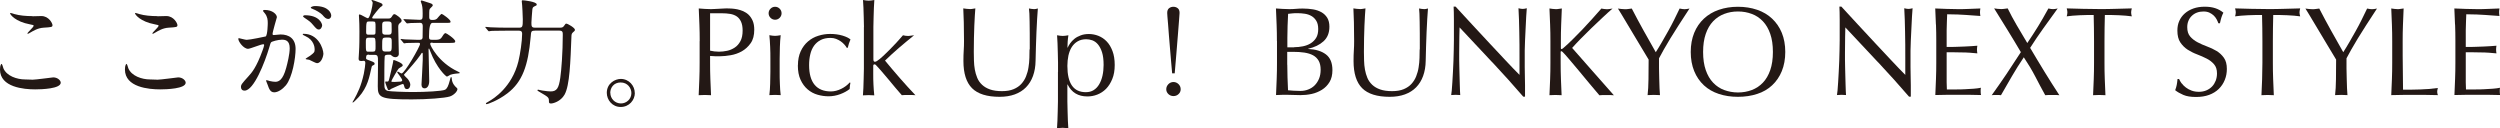 <?xml version="1.0" encoding="UTF-8"?>
<svg id="_レイヤー_2" data-name="レイヤー 2" xmlns="http://www.w3.org/2000/svg" viewBox="0 0 339.57 17.44">
  <defs>
    <style>
      .cls-1 {
        fill: #231815;
      }
    </style>
  </defs>
  <g id="_レイヤー_1-2" data-name="レイヤー 1">
    <g>
      <path class="cls-1" d="M4.35,10.83c.46,0,2.81-.32,2.88-.32.6,0,1.02.42,1.02.72,0,.83-2.62.91-3.47.91-1.53,0-4.78-.28-4.78-2.7,0-.59.17-.76.2-.76.11,0,.22.49.25.57.43,1.08,1.87,1.54,2.96,1.54.11,0,.79.03.94.03ZM4.4,2.21c.19,0,1.05-.03,1.22-.03,1.02,0,1.51,1,1.51,1.23,0,.28-.14.28-1.2.35-.79.05-1.36.4-1.94.74-.15.09-.15.08-.22.08-.02,0-.05,0-.05-.03,0-.14.85-.86.85-1.05,0-.09-.05-.11-.49-.19-2.01-.37-2.71-1.34-2.71-1.5,0-.05.05-.05.08-.05.09,0,.43.14.51.15.69.2,1.57.28,2.45.28Z"/>
      <path class="cls-1" d="M21.32,10.83c.46,0,2.81-.32,2.88-.32.6,0,1.02.42,1.02.72,0,.83-2.62.91-3.47.91-1.53,0-4.78-.28-4.78-2.7,0-.59.17-.76.2-.76.11,0,.22.49.25.57.43,1.08,1.87,1.54,2.96,1.54.11,0,.79.03.94.03ZM21.37,2.21c.19,0,1.05-.03,1.22-.03,1.02,0,1.51,1,1.51,1.23,0,.28-.14.28-1.2.35-.79.05-1.36.4-1.94.74-.15.09-.15.08-.22.08-.02,0-.05,0-.05-.03,0-.14.85-.86.85-1.05,0-.09-.05-.11-.49-.19-2.01-.37-2.71-1.34-2.71-1.5,0-.05.05-.05.08-.05.09,0,.43.14.51.15.69.2,1.57.28,2.45.28Z"/>
      <path class="cls-1" d="M32.34,5.31c0-.06.06-.12.14-.12.05,0,.85.22,1.02.22.45,0,2.56-.45,2.59-.46.26-.19.28-1.74.28-1.82,0-.4-.03-.86-.39-1.31-.23-.28-.26-.31-.26-.35,0-.11.19-.12.25-.12,1.03,0,1.64.59,1.64.99,0,.02-.59,1.99-.59,2.28,0,.09.06.14.17.14.08,0,.79-.08.91-.08,1.16,0,2.05.56,2.05,1.97,0,1.22-.43,3.87-1.33,4.95-.43.51-1.05.94-1.57.94-.57,0-.72-.54-.91-1.06-.03-.11-.2-.46-.2-.51s.03-.08.08-.08c.06,0,.34.09.39.11.32.08.63.11.79.11.45,0,1.02-.22,1.47-1.88.17-.62.48-1.87.48-2.68,0-1.08-.62-1.16-1.06-1.16-.49,0-1.37.23-1.48.37-.06.08-.08.14-.23.66-.62,2.1-2.11,5.89-3.36,5.89-.34,0-.49-.22-.49-.49,0-.32.11-.45,1.03-1.47.42-.46,1.06-1.17,1.9-3.49.06-.15.22-.62.22-.73,0-.05-.02-.12-.11-.12-.34,0-1.77.62-2.08.62-.6,0-1.31-.97-1.31-1.31ZM43.05,8.58c-.17,0-.88-.4-1.05-.46-.11-.03-.49-.05-.49-.11,0-.09.51-.35.6-.43.57-.43.63-.48.63-.9,0-.26-.11-1.26-1.25-1.77-.12-.06-.37-.17-.37-.23,0-.09.06-.09.11-.09,1.97,0,2.68,1.94,2.7,2.73,0,.19-.23,1.26-.88,1.26ZM43.76,3.41c0,.26-.19.6-.45.6-.22,0-.34-.09-.82-.66-.31-.37-.46-.48-1.1-.91-.08-.05-.23-.17-.23-.23,0-.05.12-.14.26-.14,1.97,0,2.33,1.16,2.33,1.34ZM44.99,2.12c0,.19-.12.45-.39.45-.34,0-.51-.2-.82-.56-.25-.26-.86-.63-1.37-.82-.15-.05-.2-.11-.2-.15,0-.12.37-.22.56-.22,1.91,0,2.22,1,2.22,1.3Z"/>
      <path class="cls-1" d="M50.12,7.42c-.22,0-.4,0-.4.45,0,.19.06.2.54.37.62.23.62.29.62.4,0,.15-.05.17-.29.28-.09.05-.11.11-.23.69-.29,1.34-.66,2.72-2.14,4.09-.03.03-.25.23-.28.23s-.06-.03-.06-.06c0-.02.17-.29.2-.34.49-.89.97-1.82,1.34-3.53.12-.62.2-1.2.2-1.42,0-.12,0-.32-.22-.32-.05,0-.28.03-.32.03-.34,0-.37-.15-.37-.34,0-.11.05-.77.05-.85.06-.85.06-1.93.06-2.81,0-.93-.02-1.2-.05-1.84,0-.05-.02-.32-.02-.35,0-.05,0-.14.11-.14.14,0,.96.52,1.1.52.31,0,.66-1.77.66-2.08,0-.11-.03-.17-.08-.22-.06-.08-.08-.09-.08-.12,0-.02,0-.06.08-.06s.42.12,1.13.39c.12.06.29.11.29.28,0,.12-.05.14-.31.32-.09.05-1.1,1.25-1.1,1.42,0,.11.14.11.22.11h1.94c.34,0,.39-.06.62-.43.08-.14.19-.17.25-.17.15,0,.97.57.97.85,0,.19-.08.25-.2.34-.17.12-.26.25-.26.54,0,.59.08,3.29.08,3.67,0,.31-.25.45-.46.45s-.4-.11-.46-.17c-.12-.12-.17-.17-.31-.17-.42,0-.65,0-.69.25-.05.26-.05,3.33-.05,3.72,0,.62.09.86.54.96.34.06,2.08.14,3.41.14,1.62,0,3.93-.12,4.29-.31.28-.14.45-.49.65-1.25.11-.42.11-.46.19-.46.06,0,.08.06.08.19.03.63.43,1.05.6,1.19.14.11.17.17.17.25,0,.26-.43.79-1.02.99-.71.23-3.12.4-5.17.4-4.3,0-4.63-.23-4.63-1.79,0-.6.05-3.29.02-3.83-.03-.39-.22-.43-.45-.43h-.74ZM50.66,7.01c.35,0,.35-.15.35-.69,0-1.08,0-1.2-.35-1.2h-.6c-.37,0-.37.19-.37.62,0,1.25,0,1.28.37,1.28h.6ZM50.66,4.71c.12,0,.22,0,.29-.08.06-.08.06-.17.06-.94,0-.69,0-.77-.35-.77h-.54c-.34,0-.39,0-.39,1.48,0,.31.17.31.35.31h.57ZM52.36,2.92c-.45,0-.45.2-.45.66,0,.83,0,.93.09,1.02.12.11.25.11.35.11h.42c.43,0,.43-.2.43-.65,0-.85,0-.94-.08-1.02-.12-.12-.25-.12-.35-.12h-.42ZM52.36,5.11c-.45,0-.45.12-.45,1.2,0,.52,0,.69.45.69h.42c.43,0,.43-.11.43-1.19,0-.54,0-.71-.43-.71h-.42ZM58.74,5.79c-.15,0-.31,0-.31.17,0,.2,1.1,2.51,3.75,3.75.23.11.26.12.26.19,0,.05-.05.06-.11.06-.17.02-.74.05-1.14.19-.08.03-.4.25-.49.25-.12,0-1.39-1.14-2.27-3.46-.12-.31-.12-.34-.17-.34s-.05.09-.05.14c0,.6.09,3.59.09,4.27,0,.6-.25.99-.63.99-.25,0-.42-.15-.42-.51,0-.23.17-2.82.17-3.36v-.82s0-.14-.09-.14c-.05,0-.06.05-.26.34-.49.73-1.56,1.91-1.82,2.21-.34.35-.37.39-.37.45,0,.09.39.43.46.51.14.14.39.54.39.79,0,.28-.12.63-.46.63-.19,0-.29-.11-.34-.29-.09-.35-.11-.4-.25-.4-.09,0-1.25.52-1.53.65-.05.03-.25.19-.31.19-.14,0-.15-.05-.29-.42-.15-.4-.23-.6-.23-.69,0-.03.02-.06.05-.06.03-.02.2,0,.25,0,.15,0,.17-.05.28-.49.11-.45.4-1.67.46-2.01.06-.39.06-.43.14-.43.29.09,1.2.43,1.2.71,0,.12-.05.15-.52.43-.14.09-1.02,1.65-1.02,1.73,0,.11.05.11.45.11.2,0,.69-.03.83-.05.06-.02.19-.03.19-.19,0-.2-.68-1.02-.68-1.05,0-.06.05-.12.11-.12.03,0,.39.26.48.26.42,0,2.51-3.66,2.51-4,0-.17-.09-.17-.34-.17-.54,0-1.23.02-1.48.03-.05.02-.28.05-.32.05-.06,0-.09-.03-.14-.11l-.29-.35s-.08-.08-.08-.09c0-.03.05-.05.06-.05.08,0,.46.05.56.06.19,0,1.62.06,1.76.06.4,0,.57,0,.62-.31,0-.03.02-1.39.02-1.51,0-.29-.05-.49-.39-.49-.4,0-.86.02-1.27.03-.06,0-.37.05-.45.05-.06,0-.08-.03-.14-.09l-.29-.35c-.06-.05-.08-.08-.08-.11s.05-.03.06-.03c.29,0,1.76.09,2.1.09.45,0,.45-.14.45-.86,0-.26,0-.79-.11-1.2-.02-.08-.15-.39-.15-.46,0-.05.05-.11.12-.11.05,0,.94.31,1.16.37.14.05.35.11.35.29,0,.08-.03.11-.31.39-.17.15-.17.19-.17,1.14,0,.25,0,.46.39.46.22,0,.46,0,.66-.17.09-.08.51-.65.65-.65.09,0,1.2.76,1.2,1.05,0,.17-.08.17-.82.17h-1.65q-.46,0-.46,1.88c0,.34.08.42.48.42.86,0,1.05,0,1.33-.46.23-.39.34-.45.45-.45s1.3.8,1.3,1.1c0,.23-.09.23-.97.23h-2.1Z"/>
      <path class="cls-1" d="M72.62,4.17c-.48,0-.48.11-.54.85-.34,3.92-1.14,6.11-3.15,7.65-1.34,1.03-2.73,1.48-2.82,1.48-.06,0-.11-.03-.11-.09s.03-.08.35-.26c.71-.4,3.19-1.96,4.06-5.45.25-1.03.51-2.76.51-3.75,0-.19-.02-.43-.43-.43h-1.82c-1.34,0-1.79.03-1.94.03-.05.02-.28.05-.32.05-.06,0-.08-.05-.14-.11l-.29-.35c-.06-.06-.06-.08-.06-.09,0-.03.02-.05.05-.05.11,0,.59.05.68.06.76.03,1.39.05,2.11.05h1.76c.45,0,.49-.15.49-1.13,0-.59-.08-1.76-.09-1.93,0-.08-.05-.43-.05-.51,0-.14.03-.15.15-.15.15,0,1.88.19,1.88.56,0,.14-.03.15-.35.29-.19.09-.23.23-.25.48-.02.26-.12,1.45-.12,1.7,0,.49.02.69.48.69h3.38c.28,0,.42-.03.56-.23.19-.28.23-.32.32-.32.19,0,1.17.57,1.17.83,0,.14-.06.19-.28.37-.14.11-.19.31-.19.46-.14,3.55-.23,6.73-.94,7.99-.54.94-1.57,1.2-1.84,1.2-.28,0-.28-.12-.28-.35,0-.48-.11-.54-1.17-1.16-.35-.2-.39-.23-.39-.29,0-.05.05-.08.09-.08s.48.11.57.12c.49.08.94.12,1.13.12.85,0,1.11-.46,1.31-1.84.15-.99.34-3.5.34-5.83,0-.37,0-.59-.49-.59h-3.33Z"/>
      <path class="cls-1" d="M86.23,12.63c0,.96-.77,1.9-1.92,1.9s-1.89-.96-1.89-1.92c0-1.3,1.13-1.89,1.9-1.89,1.11,0,1.9.93,1.9,1.9ZM82.9,12.61c0,.79.63,1.44,1.44,1.44.74,0,1.42-.58,1.42-1.41,0-.67-.51-1.44-1.46-1.44s-1.41.74-1.41,1.41Z"/>
      <path class="cls-1" d="M95.04,5.59c0-.75-.01-1.49-.04-2.22-.03-.73-.06-1.47-.09-2.22.27.02.55.04.83.06.28.02.56.03.83.03.14,0,.3,0,.5-.02.19-.01.39-.02.59-.03.2,0,.39-.01.57-.03.18-.01.34-.02.46-.02.17,0,.38,0,.63.02.25.01.52.05.8.1.28.06.56.14.83.26s.52.28.75.5c.22.22.4.49.54.81.14.33.21.73.21,1.21,0,.75-.16,1.37-.49,1.83-.33.47-.73.83-1.2,1.1-.47.26-.98.44-1.51.53-.53.09-1,.14-1.41.14-.26,0-.5,0-.72,0-.22,0-.44-.02-.67-.04v.94c0,.75.01,1.5.04,2.23.03.73.06,1.45.09,2.16-.26-.02-.54-.03-.84-.03s-.58.01-.84.03c.03-.71.07-1.43.09-2.16.03-.73.04-1.47.04-2.23v-2.95ZM96.44,6.88c.39.09.79.14,1.22.14.35,0,.72-.04,1.1-.12.38-.08.72-.23,1.04-.44s.57-.5.77-.87c.2-.37.3-.85.3-1.43,0-.49-.07-.89-.21-1.2s-.33-.55-.57-.72c-.25-.17-.55-.29-.9-.35-.35-.06-.75-.09-1.2-.09h-1.54v5.09Z"/>
      <path class="cls-1" d="M104.4,1.8c0-.24.09-.45.26-.62s.38-.26.62-.26.45.09.62.26.26.38.26.62-.09.45-.26.62-.38.26-.62.26-.45-.09-.62-.26-.26-.38-.26-.62ZM104.64,7.99c0-.51,0-1.05-.03-1.62s-.05-1.09-.11-1.59c.32.06.58.09.77.09s.45-.03.77-.09c-.06.49-.09,1.02-.11,1.59s-.03,1.11-.03,1.62v1.78c0,.51,0,1.05.03,1.62.02.57.05,1.08.11,1.53-.26-.02-.52-.03-.77-.03s-.51.01-.77.03c.06-.46.09-.97.11-1.53.02-.57.03-1.11.03-1.62v-1.78Z"/>
      <path class="cls-1" d="M108.38,8.88c0-.74.13-1.38.38-1.92.25-.54.58-.98.99-1.33s.87-.61,1.4-.77c.53-.17,1.06-.25,1.61-.25.63,0,1.19.08,1.69.23.5.15.85.33,1.07.52-.08.17-.15.35-.21.54-.06.19-.12.39-.16.59h-.14c-.08-.15-.19-.3-.33-.45s-.3-.3-.49-.43-.4-.24-.63-.33c-.23-.09-.48-.13-.75-.13-.51,0-.96.09-1.33.28-.37.19-.67.45-.91.78-.23.33-.41.72-.51,1.17-.11.45-.16.94-.16,1.47,0,1.18.25,2.07.75,2.67s1.24.9,2.21.9c.23,0,.46-.03.7-.09.24-.06.47-.15.7-.26.23-.11.44-.24.64-.39.2-.15.37-.31.52-.48l.09.05c-.06.27-.09.55-.1.84-.34.27-.77.51-1.28.7-.51.19-1.04.29-1.59.29-.49,0-.99-.07-1.48-.21-.5-.14-.95-.38-1.35-.72-.4-.34-.72-.77-.97-1.31-.25-.54-.37-1.19-.37-1.97Z"/>
      <path class="cls-1" d="M117.35,3.67c0-.46-.01-.91-.03-1.35s-.03-.87-.04-1.28c-.02-.41-.04-.75-.06-1.04.32.06.58.09.77.09s.45-.03.77-.09c-.02.29-.04.63-.06,1.04-.02.41-.03.83-.04,1.28s-.02.9-.03,1.35c0,.46,0,.88,0,1.27v3.12c0,.22.07.33.21.33.09,0,.19-.04.3-.12.11-.08.23-.17.37-.27.1-.08.28-.23.52-.46.25-.23.52-.49.82-.8.3-.3.61-.63.93-.97.32-.34.61-.67.87-.98.23.06.45.09.65.09.13,0,.25,0,.38-.03.13-.02.29-.04.48-.06-.72.58-1.41,1.16-2.07,1.72-.66.57-1.28,1.14-1.88,1.72.65.79,1.32,1.58,2.01,2.37.69.79,1.4,1.57,2.12,2.33-.19-.02-.37-.03-.52-.03h-.87c-.15,0-.3.01-.46.03-.25-.29-.54-.62-.86-1-.32-.38-.64-.76-.95-1.14-.31-.38-.61-.73-.9-1.06-.29-.33-.53-.61-.74-.82-.03-.05-.07-.09-.12-.12-.05-.03-.09-.05-.14-.05-.11,0-.17.07-.17.21v1.03c0,.51,0,1.01.03,1.5s.05.97.11,1.47c-.26-.02-.52-.03-.77-.03s-.51.01-.77.03c.02-.26.04-.59.06-.99.02-.4.03-.82.04-1.27s.02-.9.03-1.35c0-.46,0-.88,0-1.27v-3.1c0-.39,0-.81,0-1.27Z"/>
      <path class="cls-1" d="M139.87,6.72c0-1.62,0-2.87-.02-3.75-.01-.88-.04-1.49-.09-1.82.13.02.25.04.36.06.11.02.23.03.34.03.15,0,.32-.03.51-.09-.03.4-.07.88-.1,1.43-.03.55-.06,1.15-.09,1.78-.02.63-.05,1.29-.07,1.95-.02.67-.04,1.32-.05,1.95-.01.77-.13,1.45-.35,2.06-.22.61-.54,1.12-.95,1.54-.41.42-.92.74-1.52.96-.6.22-1.29.33-2.07.33-1.71,0-2.96-.39-3.74-1.17-.78-.78-1.17-2.01-1.17-3.69,0-.54.01-1.01.04-1.43.03-.42.04-.84.04-1.28,0-.96-.01-1.81-.03-2.55-.02-.74-.05-1.37-.07-1.89.14.02.29.04.45.06.16.02.31.03.45.03.13,0,.25,0,.37-.03.12-.02.24-.04.37-.06-.02.25-.05.58-.07.99s-.05.87-.07,1.38c-.02.51-.04,1.07-.05,1.66-.01.59-.02,1.21-.02,1.85,0,.39,0,.79.02,1.21.01.42.05.82.12,1.22.07.39.18.77.33,1.13.15.36.37.67.66.94.29.27.65.48,1.08.63.43.15.97.23,1.61.23s1.16-.09,1.59-.27c.43-.18.78-.42,1.05-.72.27-.3.49-.64.64-1.03.15-.39.27-.79.33-1.22.07-.42.11-.85.12-1.27.01-.42.02-.81.02-1.17Z"/>
      <path class="cls-1" d="M143.71,9.77c0-.39,0-.81,0-1.27,0-.46-.01-.91-.03-1.36-.01-.45-.03-.88-.04-1.29-.02-.41-.04-.77-.06-1.06.32.06.58.09.77.09s.45-.03.77-.09c-.05.3-.08.58-.1.86-.02.27-.03.55-.03.82h.03c.08-.18.19-.38.34-.59s.34-.41.57-.6c.23-.19.52-.35.85-.47.33-.13.71-.19,1.13-.19s.86.08,1.29.25c.42.17.8.42,1.12.76.33.34.59.78.79,1.31.2.53.3,1.16.3,1.89s-.11,1.37-.33,1.9c-.22.54-.5.98-.85,1.34-.35.35-.75.61-1.19.78s-.89.25-1.34.25c-1.26,0-2.15-.54-2.69-1.63h-.03v1.08c0,.37,0,.77,0,1.23s.01.9.03,1.35.03.87.04,1.28.04.75.06,1.04c-.32-.06-.58-.09-.77-.09s-.45.03-.77.09c.02-.29.04-.63.06-1.04.02-.41.03-.83.04-1.28s.02-.89.03-1.35c0-.45,0-.86,0-1.23v-2.78ZM149.9,8.81c0-.69-.07-1.25-.21-1.7-.14-.45-.33-.8-.55-1.07-.22-.27-.48-.45-.76-.56-.29-.1-.57-.15-.84-.15-.46,0-.85.1-1.17.29-.33.19-.59.45-.8.78-.21.33-.35.71-.45,1.15-.09.44-.14.91-.14,1.4,0,2.38.83,3.57,2.5,3.57.41,0,.77-.09,1.07-.28s.55-.45.75-.79c.2-.34.35-.73.45-1.18s.15-.93.15-1.45Z"/>
      <path class="cls-1" d="M158.41,12.12c0-.26.1-.49.29-.69.19-.19.42-.29.69-.29s.49.1.69.29c.19.19.29.42.29.69s-.1.48-.29.66c-.19.18-.42.27-.69.27s-.49-.09-.69-.27c-.19-.18-.29-.4-.29-.66ZM159.21,9.96c-.05-.54-.09-1.11-.15-1.71-.05-.6-.1-1.19-.15-1.78-.05-.59-.1-1.15-.14-1.69-.04-.54-.08-1.02-.11-1.45-.03-.43-.06-.78-.09-1.06-.02-.28-.03-.45-.03-.51,0-.31.09-.53.26-.65.17-.13.37-.19.58-.19s.41.06.58.19c.17.13.26.34.26.65,0,.09-.02.42-.07.98-.05.56-.1,1.24-.16,2.04-.06.8-.13,1.66-.21,2.58-.08.92-.15,1.79-.22,2.6h-.34Z"/>
      <path class="cls-1" d="M173.44,5.57c0-.75-.01-1.5-.04-2.23-.03-.73-.06-1.46-.09-2.19.3.02.6.04.91.06.31.02.61.03.91.03s.6-.01.91-.04c.31-.03.61-.04.91-.04.49,0,.95.04,1.39.11s.82.21,1.15.39c.33.19.59.44.79.76.19.32.29.72.29,1.2,0,.85-.27,1.51-.8,1.99-.53.48-1.23.82-2.08,1.01v.03c1.02.05,1.82.29,2.41.74s.88,1.16.88,2.14c0,.64-.13,1.18-.39,1.61-.26.43-.61.79-1.03,1.05s-.89.46-1.4.57c-.51.11-1.01.16-1.52.16-.28,0-.55,0-.83-.02-.28-.01-.56-.02-.83-.02h-.83c-.28,0-.56.01-.83.03.03-.73.07-1.46.09-2.19.03-.73.04-1.47.04-2.22v-2.95ZM175.78,6.41c.4,0,.8-.04,1.19-.12.39-.08.75-.21,1.05-.4.31-.19.56-.44.75-.75s.28-.71.28-1.19-.09-.84-.26-1.12c-.17-.28-.39-.5-.65-.65s-.56-.26-.89-.31c-.33-.05-.66-.08-.99-.08-.3,0-.55,0-.75.03-.21.02-.39.04-.55.06-.02.55-.05,1.09-.07,1.63-.02.54-.03,1.08-.03,1.63v1.29h.93ZM174.85,8.8c0,.58.01,1.16.03,1.73.02.57.05,1.15.07,1.73.22.02.47.04.77.06.3.02.6.03.91.03.37,0,.72-.06,1.05-.19.34-.13.63-.31.88-.56.25-.25.45-.55.6-.91.15-.36.22-.77.22-1.23,0-.49-.09-.89-.27-1.21-.18-.31-.43-.56-.76-.74-.33-.18-.73-.3-1.19-.37-.46-.07-.98-.1-1.55-.1h-.77v1.75Z"/>
      <path class="cls-1" d="M192.85,6.72c0-1.62,0-2.87-.02-3.75-.01-.88-.04-1.49-.08-1.82.12.02.25.04.36.06.11.02.23.03.34.03.15,0,.32-.03.51-.09-.03.4-.07.88-.1,1.43-.03.55-.06,1.15-.09,1.78-.02.63-.05,1.29-.07,1.95-.02.67-.04,1.32-.05,1.95-.01.77-.13,1.45-.35,2.06s-.54,1.12-.95,1.54c-.41.42-.92.74-1.52.96-.6.22-1.29.33-2.07.33-1.71,0-2.96-.39-3.74-1.17s-1.17-2.01-1.17-3.69c0-.54.01-1.01.04-1.43.03-.42.04-.84.04-1.28,0-.96-.01-1.81-.03-2.55-.02-.74-.05-1.37-.07-1.89.14.02.29.04.45.06.16.02.31.03.45.03.13,0,.25,0,.37-.03.12-.02.24-.04.37-.06-.02.25-.05.58-.07.99-.02.41-.05.87-.07,1.38-.02.51-.04,1.07-.05,1.66-.01.59-.02,1.21-.02,1.85,0,.39,0,.79.02,1.21.01.42.05.82.12,1.22.07.39.18.77.33,1.13.15.36.38.67.66.94.29.27.65.48,1.08.63.43.15.97.23,1.61.23s1.16-.09,1.59-.27c.43-.18.78-.42,1.05-.72.27-.3.49-.64.64-1.03.15-.39.27-.79.33-1.22.07-.42.11-.85.12-1.27.01-.42.02-.81.02-1.17Z"/>
      <path class="cls-1" d="M202.71,8.48c-1.49-1.59-2.97-3.18-4.46-4.76-.01.32-.02.75-.03,1.29-.01.54-.02,1.27-.02,2.19,0,.24,0,.54,0,.89,0,.35.01.73.02,1.11,0,.39.01.78.03,1.18.01.4.02.77.03,1.11.01.34.02.64.03.9.01.26.02.43.03.52-.18-.02-.38-.03-.6-.03-.23,0-.44.01-.63.03.02-.11.05-.33.08-.63s.05-.68.08-1.11.05-.89.08-1.4c.03-.5.05-1.01.07-1.51.02-.5.03-.99.04-1.47.01-.48.02-.91.02-1.29,0-1.1,0-2.04,0-2.83s-.02-1.38-.04-1.77h.27c.7.75,1.44,1.56,2.24,2.43.79.86,1.58,1.71,2.37,2.55.78.84,1.53,1.63,2.23,2.38.7.75,1.32,1.39,1.84,1.91v-2.33c0-1.2,0-2.37-.03-3.51-.02-1.14-.05-2.21-.11-3.21.23.06.42.09.58.09.14,0,.32-.03.55-.09-.02.25-.05.63-.08,1.13-.03.5-.06,1.04-.08,1.61-.03.57-.05,1.13-.08,1.68-.02.55-.04.99-.04,1.32v1.03c0,.39,0,.79,0,1.22s.01.85.02,1.28.01.83.02,1.2c0,.37,0,.69,0,.97v.57h-.24c-1.31-1.52-2.71-3.08-4.2-4.67Z"/>
      <path class="cls-1" d="M210.46,12.93c.03-.71.07-1.43.09-2.16.03-.73.04-1.47.04-2.23v-2.95c0-.75-.01-1.49-.04-2.22-.03-.73-.06-1.47-.09-2.22.15.02.29.04.43.06.14.02.27.03.41.03s.27,0,.41-.03c.14-.02.28-.04.43-.06-.03.75-.07,1.49-.09,2.22-.03.73-.04,1.47-.04,2.22v.94c0,.09.03.14.1.14.04,0,.12-.05.24-.15.4-.34.82-.73,1.26-1.17.44-.43.88-.89,1.33-1.35.45-.47.89-.95,1.32-1.43.43-.49.85-.96,1.25-1.41.13.02.25.04.36.06.11.02.23.03.34.03.14,0,.27,0,.41-.03.14-.02.27-.04.41-.06-.4.34-.85.75-1.35,1.22s-1.01.95-1.52,1.44c-.51.49-.99.97-1.46,1.45-.46.47-.85.89-1.16,1.24.93,1.04,1.86,2.1,2.8,3.18s1.9,2.16,2.87,3.25c-.17-.02-.34-.03-.51-.03h-.99c-.15,0-.31.01-.47.03-.41-.47-.87-1.01-1.36-1.61-.5-.61-.98-1.19-1.46-1.76-.47-.57-.9-1.07-1.29-1.53-.38-.45-.67-.77-.85-.95-.09-.09-.16-.14-.21-.14-.06,0-.09.03-.09.1v1.49c0,.75.01,1.5.04,2.23s.06,1.45.09,2.16c-.26-.02-.54-.03-.84-.03s-.58.01-.84.03Z"/>
      <path class="cls-1" d="M223.94,8.11c-.11-.19-.28-.48-.51-.85-.22-.37-.47-.78-.74-1.23s-.55-.93-.85-1.42c-.3-.5-.58-.97-.85-1.42-.27-.45-.51-.86-.73-1.22-.22-.36-.38-.63-.5-.81.16.02.32.04.47.06.15.02.31.03.47.03s.32,0,.47-.03c.15-.02.31-.04.47-.06.51.99,1.04,1.97,1.57,2.93.53.96,1.09,1.96,1.69,3,.26-.41.54-.86.82-1.35.29-.49.57-.99.86-1.51.29-.51.56-1.03.82-1.55.26-.52.51-1.03.74-1.52.29.06.51.09.67.09s.38-.03.67-.09c-.55.83-1.04,1.59-1.47,2.26s-.82,1.29-1.15,1.83c-.33.55-.62,1.04-.87,1.48-.25.44-.47.84-.65,1.19,0,.42,0,.87,0,1.35s.01.95.03,1.41c.01.46.03.89.04,1.29.02.39.04.71.06.95-.26-.02-.54-.03-.84-.03s-.58.01-.84.03c.07-.59.11-1.31.12-2.16s.02-1.73.02-2.66Z"/>
      <path class="cls-1" d="M229.65,7.06c0-.97.16-1.84.47-2.6.31-.76.75-1.4,1.32-1.93.57-.53,1.24-.93,2.03-1.2.79-.27,1.65-.41,2.59-.41s1.82.14,2.61.41c.79.27,1.47.67,2.03,1.2s1.01,1.17,1.32,1.93c.31.76.47,1.63.47,2.6s-.16,1.84-.47,2.6-.75,1.4-1.32,1.93c-.57.53-1.24.92-2.03,1.17-.79.26-1.66.39-2.61.39s-1.8-.13-2.59-.39c-.79-.26-1.47-.65-2.03-1.17-.57-.53-1.01-1.17-1.32-1.93s-.47-1.63-.47-2.6ZM240.81,7.06c0-.95-.12-1.77-.36-2.46-.24-.69-.57-1.26-1-1.71s-.93-.79-1.51-1c-.58-.22-1.2-.33-1.88-.33s-1.28.11-1.86.33c-.58.22-1.08.55-1.51,1s-.76,1.02-1,1.71c-.24.69-.36,1.51-.36,2.46s.12,1.77.36,2.46c.24.69.57,1.26,1,1.71.43.45.93.79,1.51,1s1.2.33,1.86.33,1.3-.11,1.88-.33,1.08-.55,1.51-1c.43-.45.76-1.02,1-1.71.24-.69.36-1.51.36-2.46Z"/>
      <path class="cls-1" d="M255.11,8.48c-1.49-1.59-2.97-3.18-4.46-4.76-.01.32-.02.75-.03,1.29-.01.54-.02,1.27-.02,2.19,0,.24,0,.54,0,.89,0,.35.01.73.02,1.11,0,.39.01.78.03,1.18.01.4.02.77.03,1.11.01.34.02.64.03.9.01.26.02.43.03.52-.18-.02-.38-.03-.6-.03-.23,0-.44.01-.63.03.02-.11.05-.33.08-.63s.05-.68.08-1.11.05-.89.08-1.4c.03-.5.05-1.01.07-1.51.02-.5.03-.99.04-1.47.01-.48.02-.91.02-1.29,0-1.1,0-2.04,0-2.83s-.02-1.38-.04-1.77h.27c.7.75,1.44,1.56,2.24,2.43.79.86,1.58,1.71,2.37,2.55.78.84,1.53,1.63,2.23,2.38.7.75,1.32,1.39,1.84,1.91v-2.33c0-1.2,0-2.37-.03-3.51-.02-1.14-.05-2.21-.11-3.21.23.06.42.09.58.09.14,0,.32-.03.55-.09-.02.25-.05.63-.08,1.13-.03.5-.06,1.04-.08,1.61-.03.57-.05,1.13-.08,1.68-.02.55-.04.99-.04,1.32v1.03c0,.39,0,.79,0,1.22s.01.85.02,1.28.01.83.02,1.2c0,.37,0,.69,0,.97v.57h-.24c-1.31-1.52-2.71-3.08-4.2-4.67Z"/>
      <path class="cls-1" d="M262.95,3.34c-.03-.73-.06-1.46-.09-2.19.51.02,1.03.04,1.54.06.51.02,1.02.03,1.53.03s1.02,0,1.53-.03c.5-.02,1.01-.04,1.53-.06-.03.17-.05.34-.05.51s.02.34.05.51c-.37-.02-.7-.05-1-.07s-.62-.05-.96-.07c-.34-.02-.71-.04-1.11-.06-.4-.02-.88-.03-1.44-.03-.01.37-.03.71-.04,1.05-.02.33-.03.71-.03,1.13,0,.45,0,.88,0,1.3,0,.42,0,.74,0,.96.5,0,.95,0,1.35-.02.4-.01.77-.03,1.1-.04.33-.02.64-.03.92-.05s.55-.04.8-.06c-.03.17-.05.35-.05.53,0,.17.02.34.05.51-.3-.03-.64-.06-1.04-.09s-.79-.04-1.18-.04c-.39,0-.77-.01-1.12-.02s-.62,0-.83,0c0,.1,0,.21,0,.33s0,.27,0,.45v1.7c0,.65,0,1.19,0,1.61s.01.74.03.96h1.2c.43,0,.86,0,1.28-.03.42-.02.81-.04,1.18-.07.37-.03.69-.07.97-.13-.02.08-.04.17-.04.27s0,.19,0,.27c0,.18.02.33.05.45-.51-.02-1.03-.03-1.54-.03h-3.11c-.51,0-1.04.01-1.56.03.03-.73.07-1.46.09-2.19.03-.73.04-1.47.04-2.22v-2.95c0-.75-.01-1.5-.04-2.23Z"/>
      <path class="cls-1" d="M275.36,5.85c.53-.78,1.01-1.53,1.47-2.27.45-.74.92-1.55,1.4-2.43.25.06.46.09.63.09s.38-.03.63-.09c-.65.9-1.29,1.79-1.92,2.66-.63.87-1.23,1.77-1.82,2.69.65,1.11,1.31,2.19,1.96,3.26s1.33,2.12,2.01,3.17c-.16-.02-.32-.03-.48-.03h-.96c-.16,0-.32.01-.48.03-.46-.83-.91-1.68-1.36-2.55-.45-.86-.97-1.73-1.55-2.6-.58.87-1.13,1.73-1.63,2.6s-1,1.71-1.47,2.55c-.11-.02-.23-.03-.33-.03h-.6c-.11,0-.22.01-.33.03.69-.95,1.35-1.91,2.01-2.88.65-.97,1.3-1.96,1.95-2.97-.59-1.01-1.19-1.99-1.79-2.97-.6-.97-1.21-1.96-1.84-2.97.16.02.31.04.46.06.15.02.3.03.46.03s.31,0,.46-.03c.15-.02.3-.04.46-.06.38.77.78,1.52,1.22,2.27.43.75.91,1.56,1.44,2.43Z"/>
      <path class="cls-1" d="M284.38,2.04c-.3,0-.61,0-.93,0-.33,0-.65.02-.98.03-.33.02-.64.04-.94.06-.3.02-.57.05-.81.09.06-.21.09-.39.09-.55,0-.13-.03-.3-.09-.53.75.02,1.49.04,2.21.06.72.02,1.46.03,2.21.03s1.49,0,2.21-.03c.72-.02,1.46-.04,2.21-.06-.06.23-.09.41-.09.55,0,.15.03.33.09.53-.24-.03-.51-.06-.81-.09-.3-.02-.62-.04-.94-.06s-.65-.03-.98-.03c-.33,0-.64,0-.93,0-.03,1.18-.05,2.36-.05,3.55v2.95c0,.75.01,1.5.04,2.23.03.73.06,1.45.09,2.16-.26-.02-.54-.03-.84-.03s-.58.01-.84.03c.03-.71.07-1.43.09-2.16.03-.73.04-1.47.04-2.23v-2.95c0-1.19-.02-2.37-.05-3.55Z"/>
      <path class="cls-1" d="M296.34,11.32c.15.21.34.4.57.57.22.17.48.31.78.42.3.11.63.16.99.16s.72-.07,1.02-.2c.3-.13.56-.31.77-.53.21-.22.37-.49.49-.79.11-.3.17-.63.17-.97,0-.53-.13-.94-.4-1.25s-.6-.57-1-.77c-.4-.21-.83-.39-1.29-.57-.46-.17-.89-.39-1.29-.64-.4-.26-.73-.59-1-.99-.27-.4-.4-.94-.4-1.61,0-.48.08-.92.26-1.31.17-.39.42-.73.75-1.02.33-.29.72-.51,1.17-.67s.97-.24,1.54-.24,1.02.07,1.42.2c.4.13.77.33,1.11.61-.1.19-.19.4-.26.62-.07.22-.14.49-.21.82h-.21c-.06-.16-.13-.33-.23-.52s-.23-.36-.39-.52c-.17-.16-.36-.29-.59-.4-.23-.11-.5-.16-.82-.16s-.61.05-.88.15c-.27.1-.5.25-.7.44s-.35.41-.46.68c-.11.26-.16.55-.16.86,0,.54.13.96.4,1.27.27.31.6.57,1,.78.4.21.83.4,1.29.57.46.17.89.37,1.29.61.4.24.73.55,1,.93.27.38.4.88.4,1.51,0,.53-.09,1.02-.28,1.49-.19.47-.46.88-.82,1.23s-.8.62-1.32.81c-.52.19-1.11.28-1.77.28-.71,0-1.28-.09-1.72-.28-.44-.19-.81-.4-1.11-.64.1-.26.17-.5.21-.71.04-.21.08-.48.11-.81h.21c.09.21.21.41.37.63Z"/>
      <path class="cls-1" d="M307.25,2.04c-.3,0-.61,0-.93,0-.33,0-.65.02-.98.03-.33.02-.64.04-.94.06-.3.02-.57.05-.81.09.06-.21.09-.39.09-.55,0-.13-.03-.3-.09-.53.75.02,1.49.04,2.21.06.72.02,1.46.03,2.21.03s1.49,0,2.21-.03c.72-.02,1.46-.04,2.21-.06-.06.23-.09.41-.09.55,0,.15.03.33.09.53-.24-.03-.51-.06-.81-.09-.3-.02-.62-.04-.94-.06s-.65-.03-.98-.03c-.33,0-.64,0-.93,0-.03,1.18-.05,2.36-.05,3.55v2.95c0,.75.01,1.5.04,2.23.03.73.06,1.45.09,2.16-.26-.02-.54-.03-.84-.03s-.58.01-.84.03c.03-.71.07-1.43.09-2.16s.04-1.47.04-2.23v-2.95c0-1.19-.02-2.37-.05-3.55Z"/>
      <path class="cls-1" d="M317.32,8.11c-.11-.19-.28-.48-.51-.85-.22-.37-.47-.78-.74-1.23s-.55-.93-.85-1.42c-.3-.5-.58-.97-.85-1.42-.27-.45-.51-.86-.73-1.22-.22-.36-.38-.63-.5-.81.16.02.32.04.47.06.15.02.31.03.47.03s.32,0,.47-.03c.15-.02.31-.04.47-.06.51.99,1.04,1.97,1.57,2.93.53.96,1.09,1.96,1.69,3,.26-.41.54-.86.82-1.35.29-.49.57-.99.86-1.51.29-.51.56-1.03.82-1.55.26-.52.51-1.03.74-1.52.29.06.51.09.67.09s.38-.03.67-.09c-.55.83-1.04,1.59-1.47,2.26s-.82,1.29-1.15,1.83c-.33.55-.62,1.04-.87,1.48-.25.44-.47.84-.65,1.19,0,.42,0,.87,0,1.35s.01.95.03,1.41c.01.46.03.89.04,1.29.02.39.04.71.06.95-.26-.02-.54-.03-.84-.03s-.58.01-.84.03c.07-.59.11-1.31.12-2.16s.02-1.73.02-2.66Z"/>
      <path class="cls-1" d="M324.89,3.37c-.03-.73-.06-1.47-.09-2.22.15.02.29.04.43.06.14.02.27.03.41.03s.27,0,.41-.03c.14-.02.28-.04.43-.06-.03.75-.07,1.49-.09,2.22-.03.73-.04,1.47-.04,2.22,0,1.44,0,2.69.02,3.75.01,1.06.02,2,.03,2.84.81,0,1.59,0,2.33-.03.74-.02,1.54-.08,2.4-.2-.06.21-.09.38-.09.51,0,.13.03.28.09.46-.53-.02-1.05-.03-1.58-.03h-3.16c-.51,0-1.04.01-1.59.03.03-.71.07-1.43.09-2.16.03-.73.04-1.47.04-2.23v-2.95c0-.75-.01-1.49-.04-2.22Z"/>
      <path class="cls-1" d="M333.46,3.34c-.03-.73-.06-1.46-.09-2.19.51.02,1.03.04,1.54.06.51.02,1.02.03,1.53.03s1.02,0,1.53-.03c.5-.02,1.01-.04,1.53-.06-.03.17-.05.34-.05.51s.02.34.05.51c-.37-.02-.7-.05-1-.07s-.62-.05-.96-.07c-.34-.02-.71-.04-1.11-.06s-.88-.03-1.44-.03c-.01.37-.03.71-.04,1.05-.02.33-.03.71-.03,1.13,0,.45,0,.88,0,1.3,0,.42,0,.74,0,.96.5,0,.95,0,1.35-.02.4-.01.77-.03,1.1-.04.33-.02.64-.03.92-.05s.55-.04.8-.06c-.03.17-.05.35-.05.53,0,.17.02.34.05.51-.3-.03-.64-.06-1.04-.09s-.79-.04-1.18-.04c-.39,0-.77-.01-1.12-.02s-.62,0-.83,0c0,.1,0,.21,0,.33s0,.27,0,.45v1.7c0,.65,0,1.19,0,1.61s.01.74.03.96h1.2c.43,0,.86,0,1.28-.03.42-.02.81-.04,1.18-.07.37-.03.69-.07.97-.13-.02.08-.04.17-.04.27s0,.19,0,.27c0,.18.02.33.05.45-.51-.02-1.03-.03-1.54-.03h-3.11c-.51,0-1.04.01-1.56.03.03-.73.07-1.46.09-2.19.03-.73.04-1.47.04-2.22v-2.95c0-.75-.01-1.5-.04-2.23Z"/>
    </g>
  </g>
</svg>